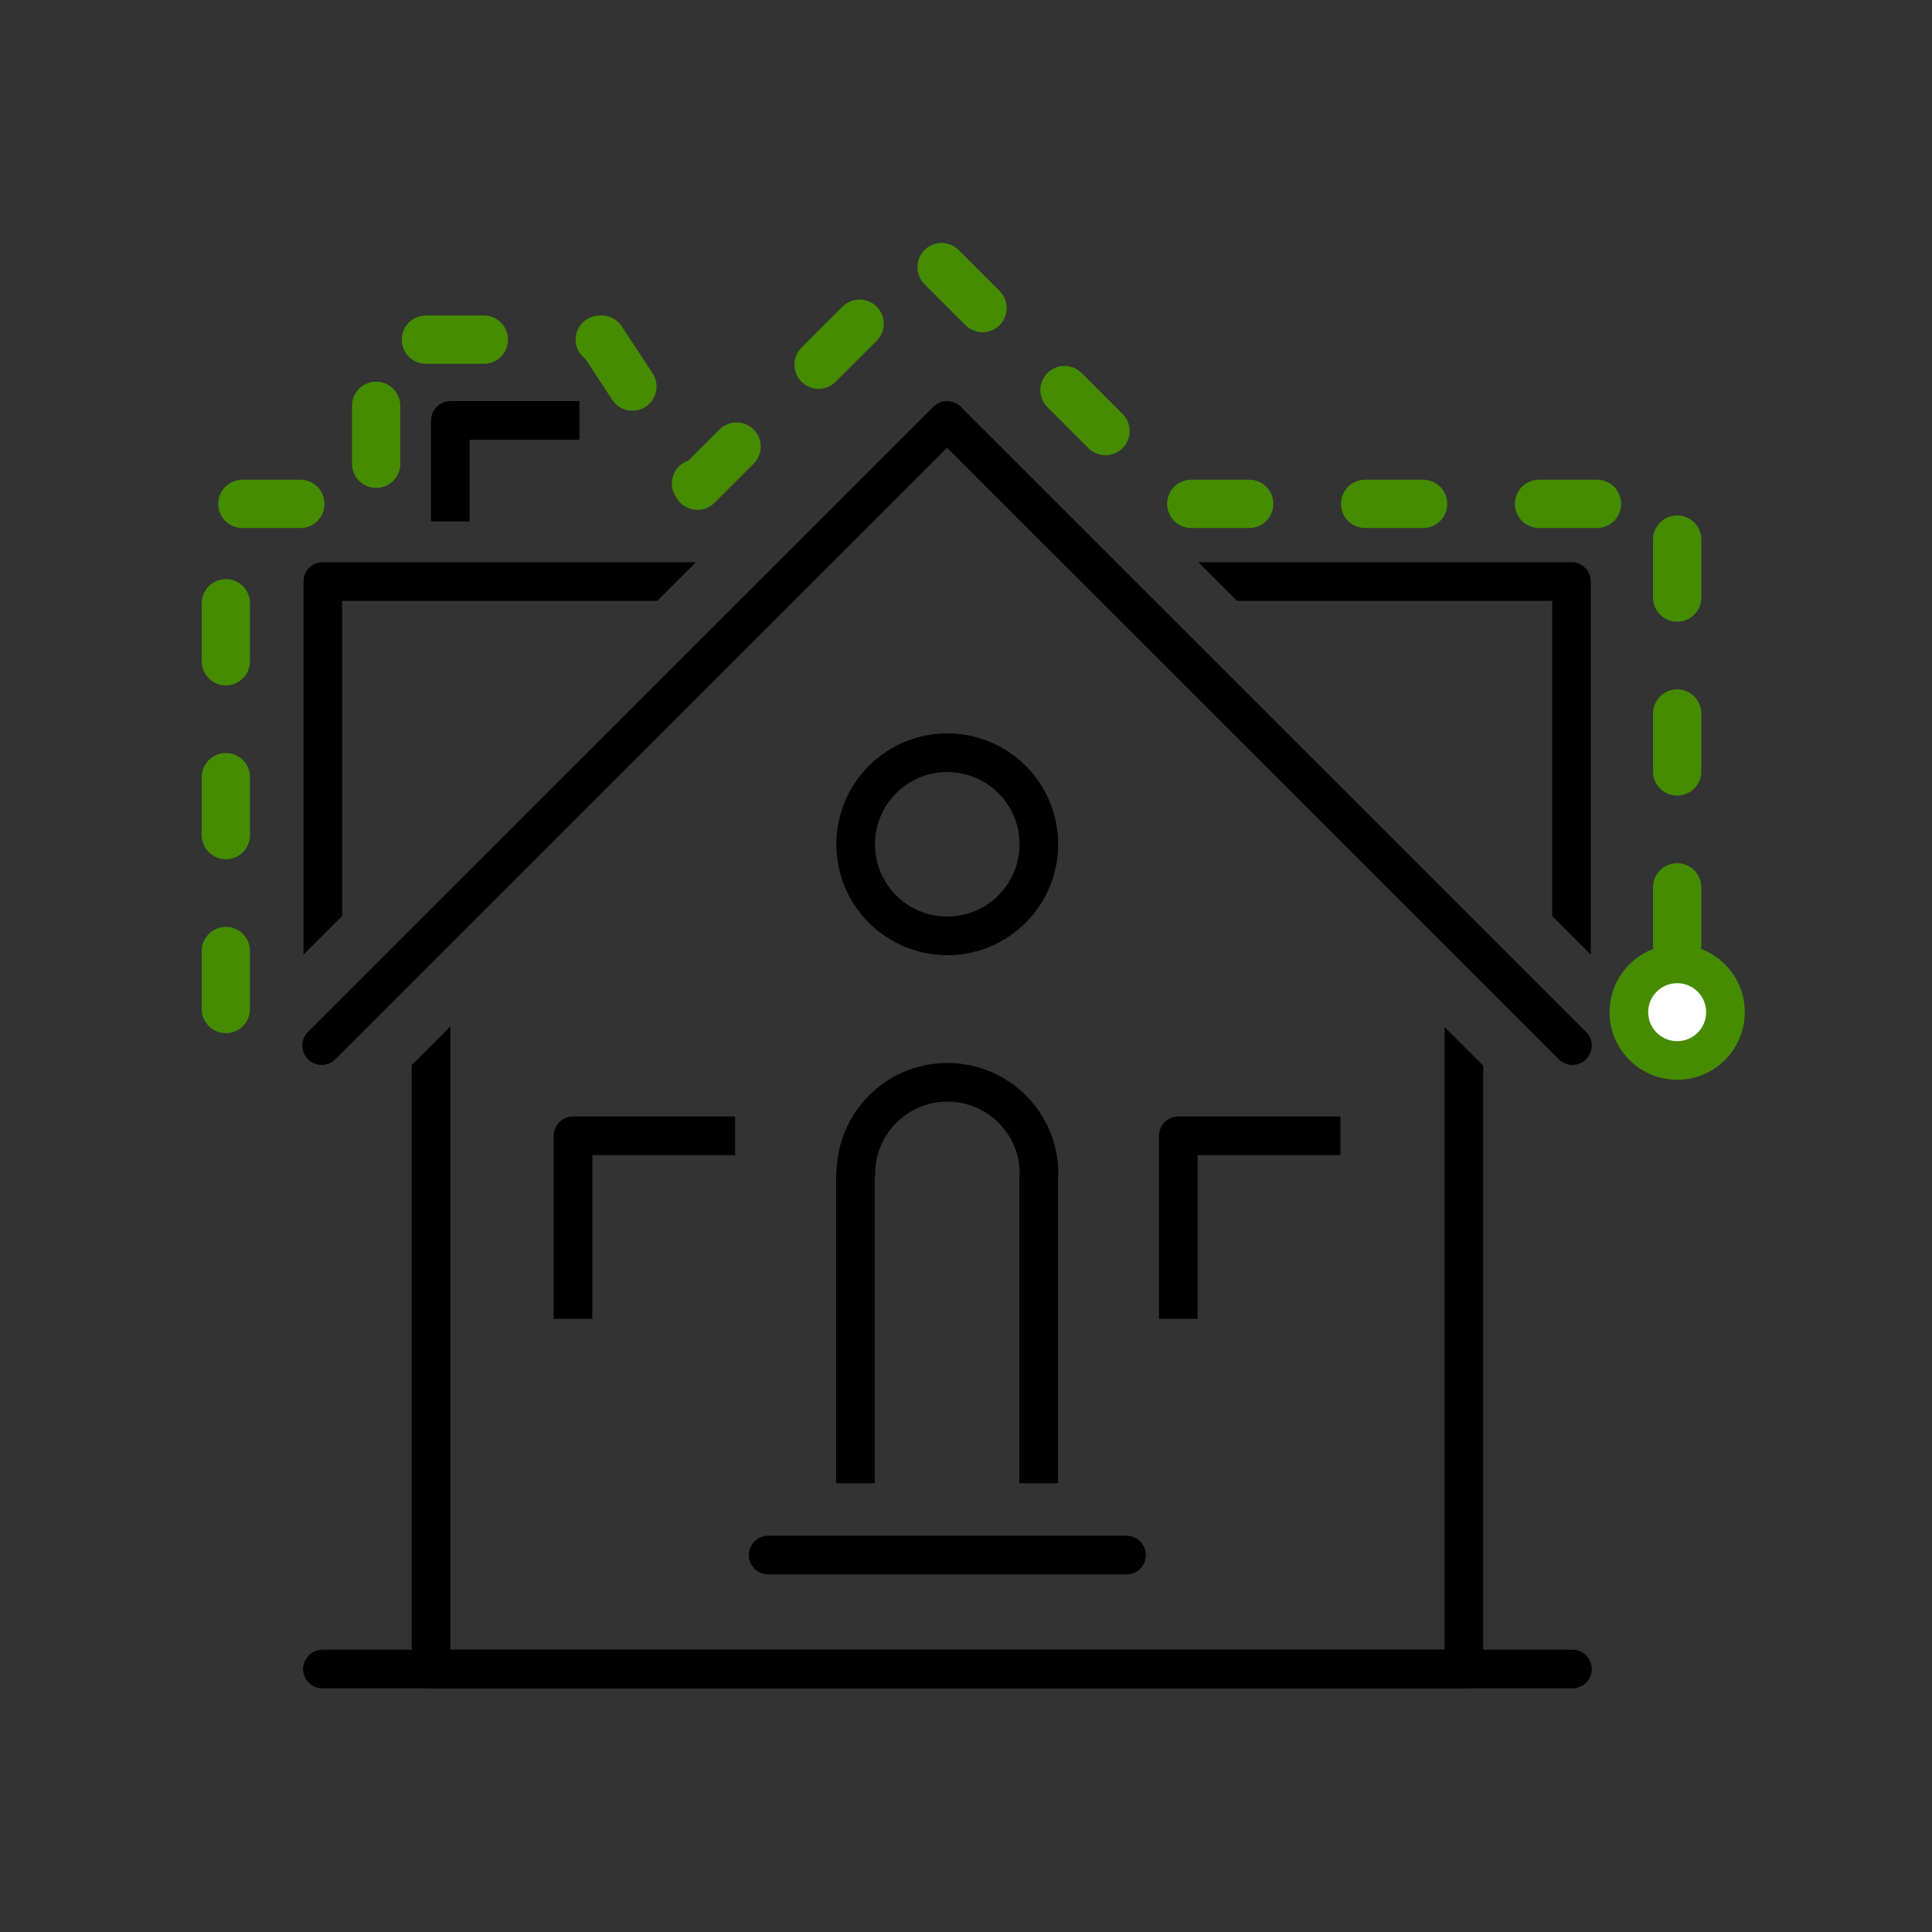 <?xml version="1.0" encoding="UTF-8"?><svg id="Ebene_1" xmlns="http://www.w3.org/2000/svg" viewBox="0 0 100 100"><rect x="0" y="0" width="100" height="100" fill="#333333" stroke="none"/><defs><style>.cls-1{fill:#458c00;}.cls-2,.cls-3,.cls-4,.cls-5{fill:none;stroke-linejoin:round;}.cls-2,.cls-3,.cls-5{stroke:#000;stroke-width:2px;}.cls-2,.cls-4{stroke-linecap:round;}.cls-4{stroke:#458c00;stroke-dasharray:3 6 3 6 3 6;stroke-width:2.5px;}.cls-6{fill:#fff;}.cls-5{stroke-linecap:square;}</style></defs><polyline class="cls-3" points="23.31 26.99 23.31 21.76 29.99 21.76"/><line class="cls-2" x1="16.69" y1="86.39" x2="81.39" y2="86.39"/><line class="cls-2" x1="39.76" y1="80.49" x2="58.31" y2="80.49"/><path d="M17.71,31.1h16.31l2-2h-19.31c-.55,0-1,.45-1,1v19.31l2-2v-16.31Z"/><path d="M80.34,31.1v16.31l2,2v-19.31c0-.55-.45-1-1-1h-19.31l2,2h16.31Z"/><path d="M74.76,85.39H23.31v-32.26l-2,2v31.26c0,.55.45,1,1,1h53.46c.55,0,1-.45,1-1v-31.23l-2-2v32.23Z"/><path class="cls-3" d="M53.77,43.7c0,2.62-2.12,4.74-4.74,4.74s-4.74-2.12-4.74-4.74,2.12-4.74,4.74-4.74,4.74,2.12,4.74,4.74Z"/><path class="cls-3" d="M53.76,76.77v-15.86c0-.05.02-.1.02-.15,0-2.62-2.12-4.74-4.74-4.74s-4.74,2.12-4.74,4.74h-.02v16.01"/><polyline class="cls-5" points="29.66 67.26 29.66 58.79 37.05 58.79"/><polyline class="cls-5" points="60.99 67.26 60.99 58.79 68.38 58.79"/><polyline class="cls-2" points="16.65 54.12 49.02 21.76 81.39 54.12"/><polyline class="cls-4" points="86.81 48.93 86.81 26.08 60.99 26.08 48.08 13.17 36.1 25.14 31.14 17.58 19.47 17.58 19.47 26.08 11.69 26.08 11.69 53.13"/><circle class="cls-6" cx="86.81" cy="52.39" r="2.5"/><path class="cls-1" d="M86.81,50.89c.83,0,1.5.67,1.5,1.5s-.67,1.5-1.5,1.5-1.5-.67-1.5-1.5.67-1.5,1.5-1.5M86.81,48.89c-1.93,0-3.5,1.57-3.5,3.5s1.57,3.5,3.5,3.5,3.5-1.57,3.5-3.5-1.57-3.5-3.5-3.5h0Z"/></svg>